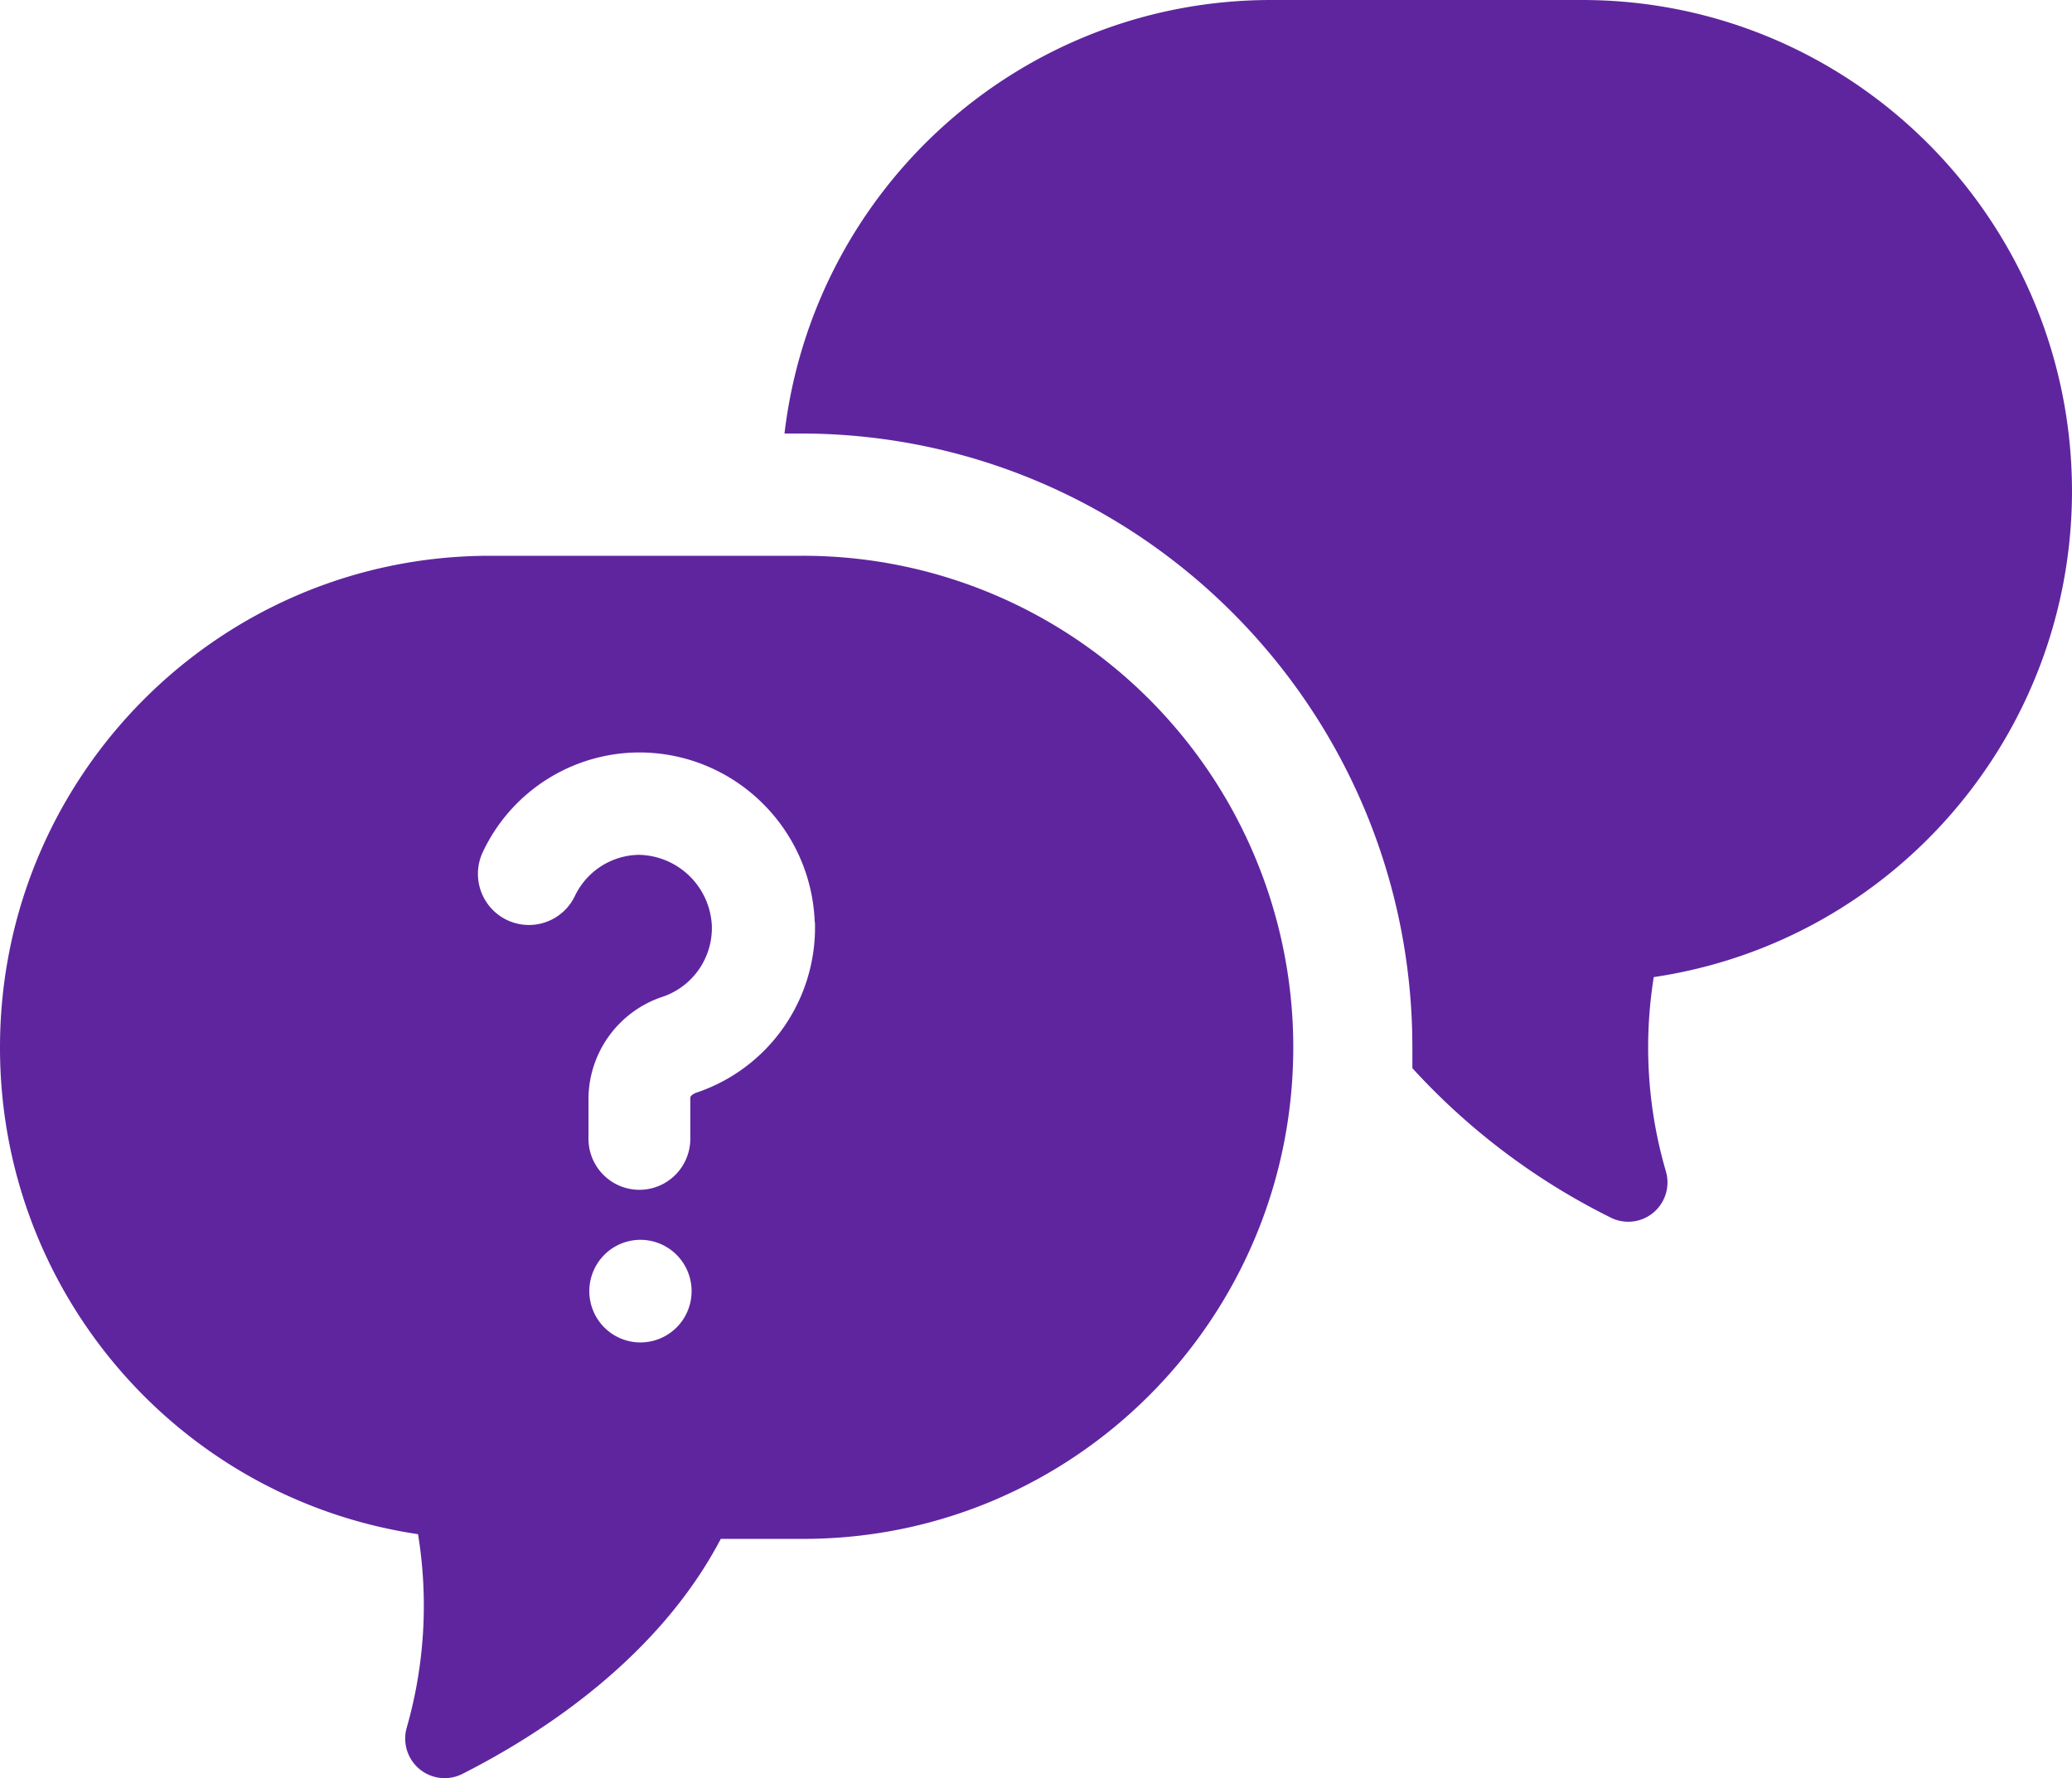 <svg width="155" height="133" xmlns="http://www.w3.org/2000/svg"><path d="M155 36.758c-.025 18.21-13.33 33.659-31.287 36.327-.78 4.852-.47 9.818.909 14.534a2.948 2.948 0 0 1-.924 3.07c-.886.751-2.13.907-3.173.4a50.363 50.363 0 0 1-14.87-11.193v-1.599c-.026-25.31-20.464-45.828-45.695-45.872h-1.275C60.878 13.952 76.479.031 95.025 0h23.317c20.24 0 36.65 16.455 36.658 36.758zM96.746 78.33c0 20.31-16.413 36.775-36.659 36.775H53.92c-4.622 8.81-13.244 14.502-19.349 17.588a2.941 2.941 0 0 1-3.2-.38 2.964 2.964 0 0 1-.944-3.09 33.198 33.198 0 0 0 .845-14.47C13.291 112.072-.016 96.58 0 78.345c0-20.31 16.412-36.774 36.658-36.774h23.398a36.6 36.6 0 0 1 25.941 10.76 36.834 36.834 0 0 1 10.749 26.014v-.016zm-45.01 18.244a3.837 3.837 0 0 0-2.362-3.546 3.816 3.816 0 0 0-4.168.832 3.846 3.846 0 0 0-.83 4.182 3.825 3.825 0 0 0 3.535 2.369 3.831 3.831 0 0 0 3.825-3.837zm9.212-27.597c-.264-7.06-6.027-12.657-13.07-12.695H47.8A12.97 12.97 0 0 0 36.132 63.7a3.836 3.836 0 0 0 .282 3.815 3.81 3.81 0 0 0 6.588-.49 5.402 5.402 0 0 1 4.781-3.086 5.57 5.57 0 0 1 5.467 5.277 5.436 5.436 0 0 1-3.586 5.308 8.087 8.087 0 0 0-5.642 7.595v3.054c0 1.365.726 2.626 1.904 3.309a3.799 3.799 0 0 0 3.81 0 3.824 3.824 0 0 0 1.904-3.31V82.12c0-.224.383-.352.383-.368 5.474-1.798 9.114-6.999 8.941-12.775h-.016z" fill="#5F259F" fill-rule="nonzero"/></svg>